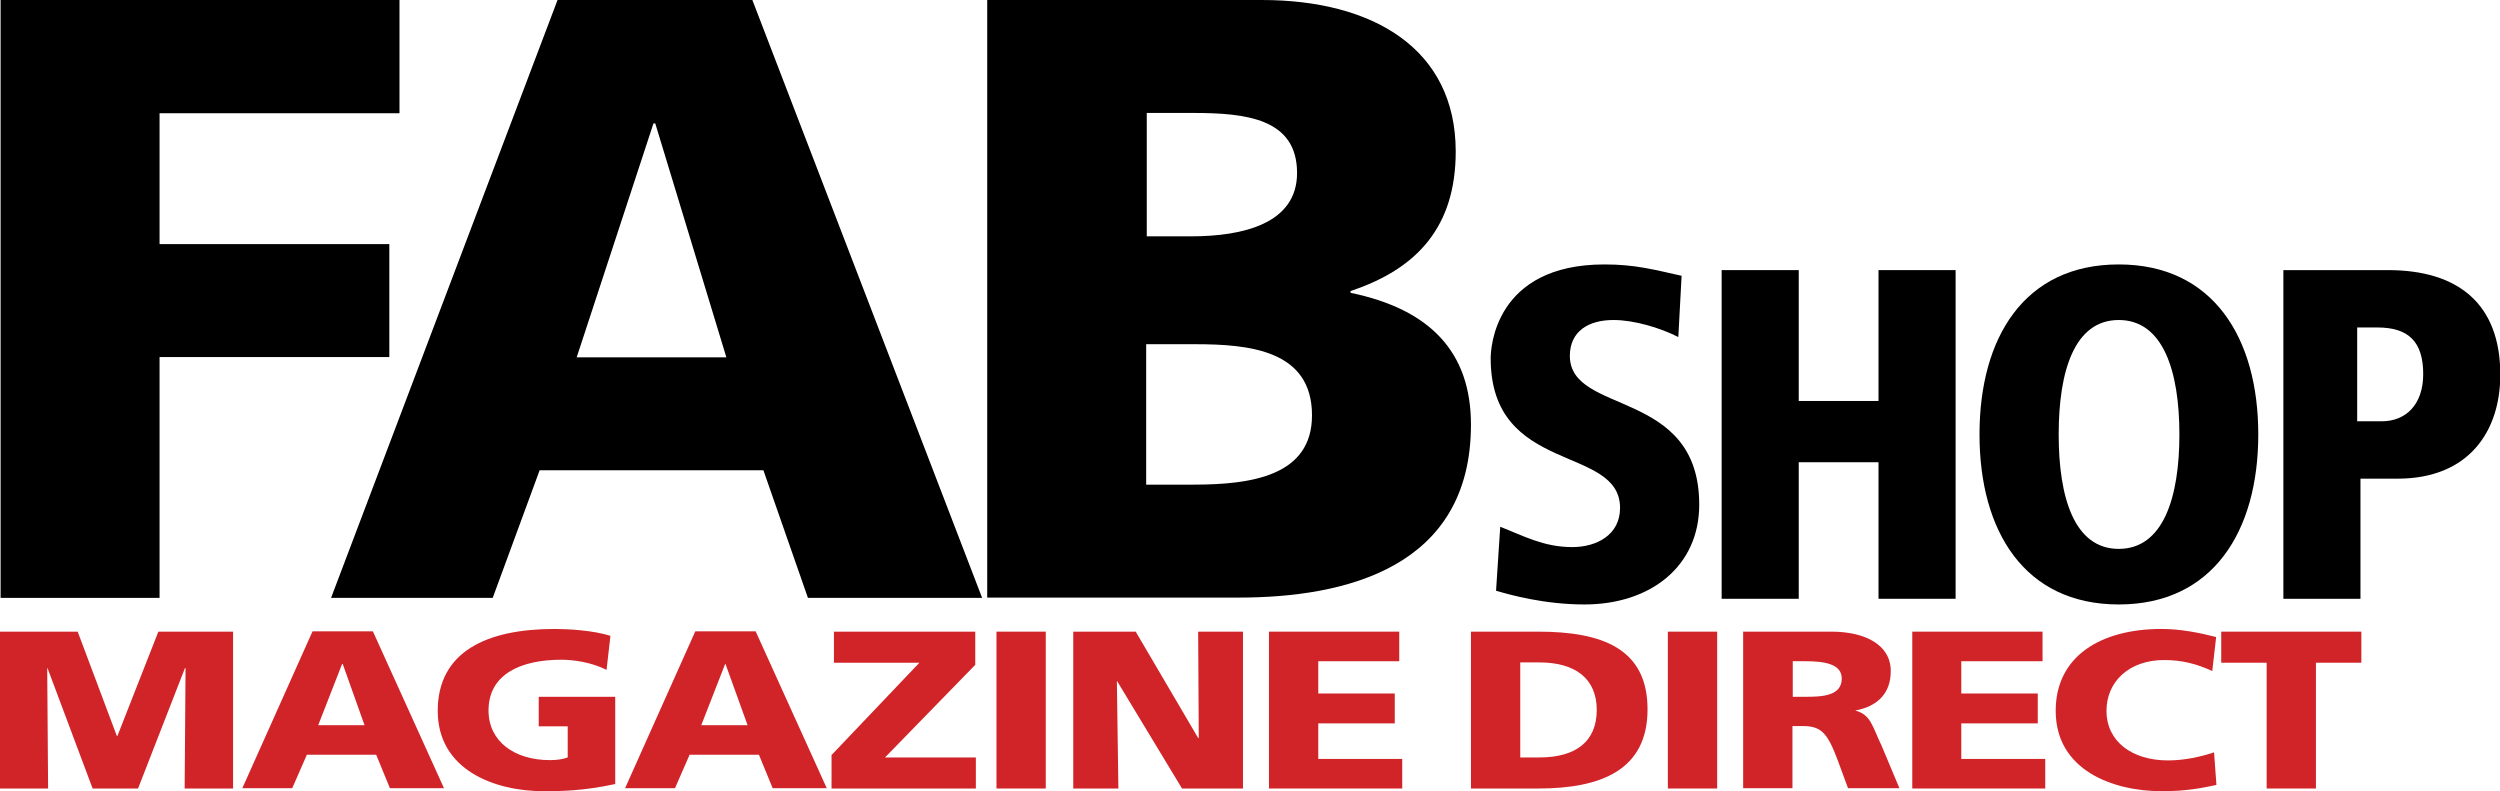 <?xml version="1.0" encoding="UTF-8"?><svg xmlns="http://www.w3.org/2000/svg" xmlns:xlink="http://www.w3.org/1999/xlink" id="Layer_1" viewBox="0 0 83.67 26.48"><defs><style>.cls-1{fill:none;}.cls-2{clip-path:url(#clippath);}.cls-3{fill:#d12429;}.cls-4{clip-path:url(#clippath-1);}.cls-5{clip-path:url(#clippath-4);}.cls-6{clip-path:url(#clippath-3);}.cls-7{clip-path:url(#clippath-2);}.cls-8{clip-path:url(#clippath-6);}.cls-9{clip-path:url(#clippath-5);}</style><clipPath id="clippath"><rect class="cls-1" width="83.67" height="26.48"/></clipPath><clipPath id="clippath-1"><rect class="cls-1" width="83.67" height="26.48"/></clipPath><clipPath id="clippath-2"><rect class="cls-1" width="83.67" height="26.48"/></clipPath><clipPath id="clippath-3"><rect class="cls-1" width="83.67" height="26.48"/></clipPath><clipPath id="clippath-4"><rect class="cls-1" width="83.67" height="26.48"/></clipPath><clipPath id="clippath-5"><rect class="cls-1" width="83.67" height="26.48"/></clipPath><clipPath id="clippath-6"><rect class="cls-1" width="83.67" height="26.48"/></clipPath></defs><g class="cls-2"><path d="M56.17,11.28c-.61-.31-1.48-.57-2.17-.57-.84,0-1.46,.38-1.46,1.2,0,2,4.33,1.07,4.33,4.98,0,2.08-1.65,3.34-3.84,3.34-1.34,0-2.49-.32-2.96-.46l.14-2.14c.77,.3,1.45,.68,2.41,.68,.82,0,1.6-.41,1.6-1.31,0-2.13-4.33-1.09-4.33-5.01,0-.33,.13-3.14,3.81-3.14,1.01,0,1.64,.17,2.58,.38l-.11,2.05Z"/></g><polygon points="62.87 15.47 60.2 15.47 60.2 20.04 57.62 20.04 57.62 9.04 60.2 9.04 60.2 13.42 62.87 13.42 62.87 9.04 65.45 9.04 65.45 20.04 62.87 20.04 62.87 15.47"/><g class="cls-4"><path d="M70.91,18.37c1.49,0,2.03-1.72,2.03-3.83s-.54-3.83-2.03-3.83-2.01,1.72-2.01,3.83,.52,3.83,2.01,3.83m0-9.52c3.16,0,4.67,2.46,4.67,5.69s-1.51,5.69-4.67,5.69-4.66-2.46-4.66-5.69,1.49-5.69,4.66-5.69"/><path d="M79.71,14.1c.8,0,1.39-.55,1.39-1.58,0-1.09-.5-1.56-1.53-1.56h-.68v3.14h.82Zm-3.3-5.06h3.51c2.34,0,3.76,1.12,3.76,3.5,0,1.88-1.04,3.48-3.44,3.48h-1.24v4.02h-2.58V9.04Z"/></g><polygon points=".02 0 .02 20.01 5.34 20.01 5.34 11.95 13.03 11.95 13.03 8.17 5.34 8.17 5.34 3.79 13.37 3.79 13.37 0 .02 0"/><path d="M21.87,4.13h.06l2.38,7.83h-5.01l2.57-7.83ZM18.66,0l-7.58,20.01h5.41l1.57-4.27h7.49l1.49,4.27h5.83L25.18,0h-6.52Z"/><g class="cls-7"><path d="M38.37,16.22h1.57c1.94,0,3.97-.29,3.97-2.32,0-2.18-2.09-2.38-3.92-2.38h-1.63v4.7Zm0-8.31h1.49c1.75,0,3.55-.43,3.55-2.12,0-1.83-1.72-2.01-3.49-2.01h-1.54V7.91ZM33.05,0h9.18C45.95,0,48.72,1.63,48.72,5.07c0,2.52-1.29,3.93-3.52,4.67v.06c2.66,.55,4.03,1.98,4.03,4.41,0,4.79-4.2,5.79-7.78,5.79h-8.41V0Z"/></g><polygon class="cls-3" points="5.3 21.14 3.93 24.63 3.91 24.63 2.6 21.14 0 21.14 0 26.39 1.61 26.39 1.58 22.36 1.59 22.36 3.1 26.39 4.62 26.39 6.19 22.36 6.21 22.36 6.18 26.39 7.8 26.39 7.8 21.14 5.3 21.14"/><path class="cls-3" d="M11.45,22.22h.02l.73,2.05h-1.55l.8-2.05Zm-.99-1.09l-2.35,5.25h1.67l.49-1.12h2.32l.46,1.12h1.81l-2.38-5.25h-2.02Z"/><g class="cls-6"><path class="cls-3" d="M20.59,26.24c-1.05,.23-1.83,.24-2.39,.24-1.65,0-3.55-.71-3.55-2.69s1.64-2.74,3.91-2.74c.41,0,1.27,.04,1.87,.23l-.13,1.14c-.51-.26-1.12-.34-1.51-.34-1.34,0-2.44,.47-2.44,1.7,0,1.03,.86,1.66,2.06,1.66,.22,0,.43-.03,.59-.09v-1.04h-.97v-.99h2.56v2.92Z"/></g><path class="cls-3" d="M24.26,22.22h.02l.74,2.05h-1.55l.8-2.05Zm-.99-1.09l-2.35,5.25h1.67l.49-1.12h2.32l.46,1.12h1.81l-2.38-5.25h-2.02Z"/><polygon class="cls-3" points="27.91 21.14 27.91 22.18 30.77 22.18 27.83 25.27 27.83 26.39 32.66 26.39 32.66 25.35 29.62 25.35 32.64 22.25 32.64 21.14 27.91 21.14"/><rect class="cls-3" x="33.35" y="21.14" width="1.65" height="5.25"/><polygon class="cls-3" points="40.1 21.14 40.12 24.7 40.1 24.7 38.01 21.14 35.92 21.14 35.92 26.39 37.43 26.39 37.38 22.8 37.39 22.8 39.56 26.39 41.6 26.39 41.6 21.14 40.1 21.14"/><polygon class="cls-3" points="42.47 21.14 42.47 26.39 46.93 26.39 46.93 25.4 44.12 25.4 44.12 24.21 46.68 24.21 46.68 23.21 44.12 23.21 44.12 22.13 46.83 22.13 46.83 21.14 42.47 21.14"/><g class="cls-5"><path class="cls-3" d="M49.23,21.14h2.25c2.15,0,3.66,.57,3.66,2.6s-1.55,2.65-3.66,2.65h-2.25v-5.25Zm1.65,4.21h.64c1.23,0,1.92-.54,1.92-1.59s-.72-1.59-1.92-1.59h-.64v3.18Z"/></g><rect class="cls-3" x="55.82" y="21.14" width="1.65" height="5.25"/><g class="cls-9"><path class="cls-3" d="M58.35,21.14h2.94c1.1,0,1.99,.42,1.99,1.32,0,.7-.39,1.17-1.19,1.32h0c.53,.14,.57,.53,.88,1.17l.6,1.43h-1.72l-.35-.95c-.34-.9-.55-1.13-1.16-1.13h-.35v2.08h-1.65v-5.25Zm1.65,2.18h.43c.53,0,1.21-.02,1.21-.61,0-.49-.58-.58-1.21-.58h-.43v1.19Z"/></g><polygon class="cls-3" points="64 21.14 64 26.39 68.45 26.39 68.45 25.4 65.64 25.4 65.64 24.21 68.2 24.21 68.2 23.21 65.64 23.21 65.64 22.13 68.36 22.13 68.36 21.14 64 21.14"/><g class="cls-8"><path class="cls-3" d="M74.18,26.27c-.47,.1-.99,.21-1.83,.21-1.65,0-3.55-.71-3.55-2.69,0-1.83,1.51-2.74,3.54-2.74,.63,0,1.24,.12,1.83,.27l-.13,1.14c-.53-.25-1.04-.37-1.61-.37-1.17,0-1.93,.72-1.93,1.7,0,1.03,.86,1.66,2.06,1.66,.54,0,1.09-.12,1.54-.27l.08,1.1Z"/></g><polygon class="cls-3" points="74.34 21.14 74.34 22.18 75.86 22.18 75.86 26.39 77.51 26.39 77.51 22.18 79.03 22.18 79.03 21.14 74.34 21.14"/></svg>
